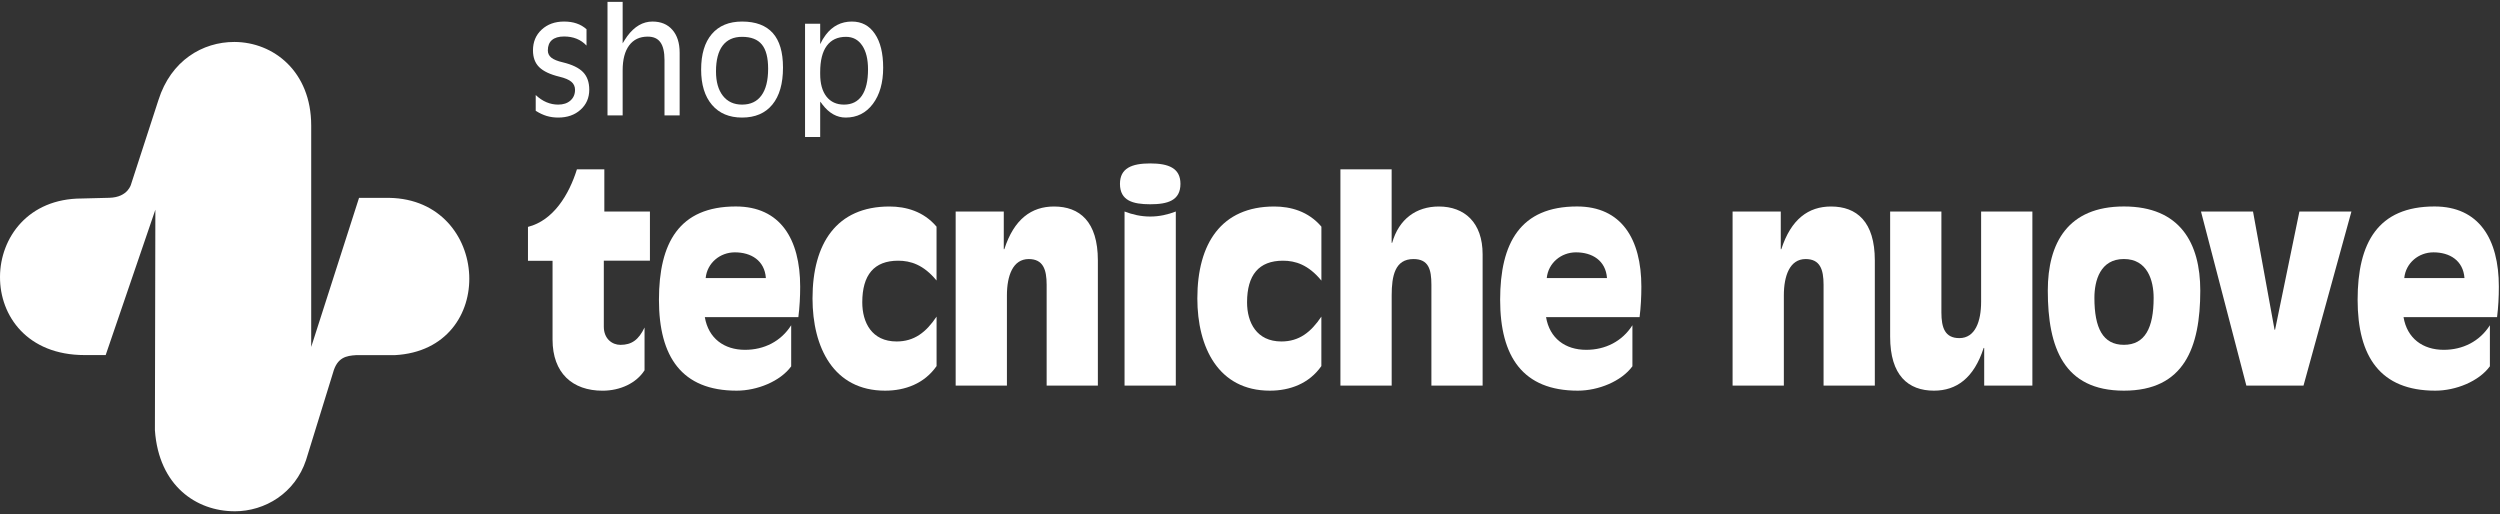 <svg width="715" height="147" viewBox="0 0 715 147" fill="none" xmlns="http://www.w3.org/2000/svg">
<rect x="0" y="0" width="715" height="147" fill="#333333" stroke="none"/>
<path d="M151 64.89C158.26 63.05 162.73 55.7 165 48.43H172.84V60.49H185.88V74.56H172.69V93.43C172.69 96.86 175.04 98.63 177.45 98.63C180.67 98.63 182.65 97.19 184.34 93.67V105.9C182 109.58 177.38 111.74 172.32 111.74C163.74 111.74 158.03 106.71 158.03 97.12V74.58H151V64.91" fill="white"/>
<path d="M226.29 104.77C223.14 109.08 216.54 111.73 210.68 111.73C194.99 111.73 188.46 102.05 188.46 85.75C188.46 69.45 194.25 59.05 210.45 59.05C223.13 59.05 228.85 68.32 228.85 81.99C228.85 84.87 228.7 87.83 228.33 90.7H201.58C202.61 96.77 207.08 100.05 213.09 100.05C218.51 100.05 223.35 97.65 226.28 93.02V104.77M219.04 79.52C218.68 74.48 214.79 72.17 210.17 72.17C205.92 72.17 202.25 75.21 201.82 79.52H219.04Z" fill="white"/>
<path d="M267.86 80.24C264.12 75.68 260.39 74.56 256.87 74.56C249.98 74.56 246.61 78.64 246.61 86.47C246.61 92.22 249.32 97.66 256.43 97.66C261.49 97.66 264.86 95.03 267.86 90.55V104.7C264.35 109.73 258.85 111.73 253.13 111.73C238.39 111.73 232.38 99.34 232.38 85.35C232.38 69.61 239.27 59.06 254.37 59.06C259.06 59.06 264.12 60.42 267.85 64.82V80.24" fill="white"/>
<path d="M273.3 60.49H287.08V71.28H287.23C290.01 62.66 295 59.06 301.45 59.06C308.78 59.06 313.99 63.37 313.99 74.48V110.29H299.34V81.44C299.34 77.04 298.31 74.09 294.21 74.09C289.67 74.09 287.98 78.88 287.98 84.48V110.29H273.32V60.49" fill="white"/>
<path d="M321.62 60.49C323.89 61.37 326.31 61.93 328.95 61.93C331.59 61.93 334.01 61.37 336.28 60.49V110.29H321.62V60.49ZM337.61 52.58C337.61 57.37 333.94 58.42 328.96 58.42C323.98 58.42 320.31 57.38 320.31 52.58C320.31 48.1 323.68 46.74 328.96 46.74C334.24 46.74 337.61 48.1 337.61 52.58Z" fill="white"/>
<path d="M377.91 80.24C374.17 75.68 370.44 74.56 366.92 74.56C360.03 74.56 356.66 78.64 356.66 86.47C356.66 92.22 359.37 97.66 366.48 97.66C371.54 97.66 374.91 95.03 377.91 90.55V104.7C374.39 109.73 368.9 111.73 363.18 111.73C348.45 111.73 342.44 99.34 342.44 85.35C342.44 69.61 349.33 59.06 364.43 59.06C369.12 59.06 374.18 60.42 377.92 64.82V80.24" fill="white"/>
<path d="M383.35 48.43H398.01V69.45H398.16C400.06 62.66 405.05 59.06 411.5 59.06C418.83 59.06 424.03 63.62 424.03 72.73V110.29H409.38V81.44C409.38 77.04 408.57 74.09 404.25 74.09C398.97 74.09 398.02 78.88 398.02 84.48V110.29H383.36V48.43" fill="white"/>
<path d="M466.86 104.77C463.7 109.08 457.11 111.73 451.25 111.73C435.57 111.73 429.04 102.05 429.04 85.75C429.04 69.45 434.83 59.05 451.03 59.05C463.71 59.05 469.43 68.32 469.43 81.99C469.43 84.87 469.28 87.83 468.92 90.7H442.17C443.19 96.77 447.66 100.05 453.67 100.05C459.1 100.05 463.93 97.65 466.87 93.02V104.77M459.6 79.52C459.23 74.48 455.35 72.17 450.73 72.17C446.48 72.17 442.81 75.21 442.37 79.52H459.6Z" fill="white"/>
<path d="M495.53 60.49H509.3V71.28H509.45C512.24 62.66 517.22 59.06 523.67 59.06C531 59.06 536.2 63.37 536.2 74.48V110.29H521.54V81.44C521.54 77.04 520.52 74.09 516.41 74.09C511.87 74.09 510.18 78.88 510.18 84.48V110.29H495.52V60.49" fill="white"/>
<path d="M567.48 99.5H567.33C564.55 108.13 559.56 111.73 553.11 111.73C545.78 111.73 540.58 107.41 540.58 96.3V60.49H555.24V89.35C555.24 93.75 556.27 96.7 560.37 96.7C564.91 96.7 566.6 91.91 566.6 86.31V60.49H581.26V110.29H567.48V99.5Z" fill="white"/>
<path d="M585.67 83.11C585.67 69.52 591.38 59.05 607.44 59.05C623.5 59.05 629.28 69.52 629.28 83.11C629.28 99.42 624.66 111.73 607.44 111.73C590.22 111.73 585.67 99.42 585.67 83.11ZM615.94 85.19C615.94 80.24 614.18 74.08 607.43 74.08C600.68 74.08 599 80.24 599 85.19C599 93.82 601.42 98.62 607.43 98.62C613.44 98.62 615.94 93.82 615.94 85.19Z" fill="white"/>
<path d="M650.52 94.31H650.67L657.63 60.49H672.51L658.8 110.29H642.46L629.48 60.49H644.36L650.52 94.31Z" fill="white"/>
<path d="M712.1 104.77C708.95 109.08 702.35 111.73 696.49 111.73C680.8 111.73 674.28 102.05 674.28 85.75C674.28 69.45 680.07 59.05 696.27 59.05C708.96 59.05 714.67 68.32 714.67 81.99C714.67 84.87 714.52 87.83 714.16 90.7H687.41C688.43 96.77 692.9 100.05 698.92 100.05C704.34 100.05 709.18 97.65 712.11 93.02V104.77M704.84 79.52C704.47 74.48 700.59 72.17 695.97 72.17C691.72 72.17 688.05 75.21 687.62 79.52H704.84Z" fill="white"/>
<path d="M67.084 146.23C75.854 146.23 84.404 141.01 87.534 131.56L95.234 106.64C96.434 102.18 99.054 101.74 101.864 101.57H112.924C142.694 99.98 140.414 57.06 111.324 56.59H102.684L89.004 99.23V35.91C89.004 20.43 78.214 12.05 67.084 12H67.004C57.964 12 48.904 17.27 45.314 28.61L37.524 52.58C37.524 52.58 36.714 56.43 31.274 56.57L23.394 56.77C-7.286 56.77 -8.576 101.55 24.194 101.55H30.224L44.434 59.98L44.304 123.04C45.414 139.02 56.244 146.19 67.014 146.22H67.094" fill="white"/>
<path d="M230.242 6.787H232.398H234.574V12.63C235.031 11.65 235.555 10.77 236.146 9.991C238.08 7.439 240.578 6.163 243.641 6.163C246.448 6.163 248.637 7.331 250.209 9.668C251.794 11.992 252.586 15.223 252.586 19.36C252.586 23.644 251.606 27.096 249.645 29.716C247.684 32.321 245.091 33.624 241.868 33.624C239.342 33.624 237.126 32.382 235.219 29.897C235.031 29.602 234.816 29.326 234.574 29.071V39.185H232.418H230.242V6.787ZM241.384 29.917C243.627 29.917 245.333 29.064 246.502 27.358C247.67 25.639 248.255 23.134 248.255 19.843C248.255 16.928 247.697 14.652 246.582 13.013C245.467 11.361 243.923 10.535 241.948 10.535C239.544 10.535 237.71 11.394 236.448 13.114C235.199 14.819 234.574 17.318 234.574 20.609V21.193C234.574 23.933 235.172 26.076 236.367 27.62C237.576 29.151 239.248 29.917 241.384 29.917Z" fill="white"/>
<path d="M212.23 33.624C208.563 33.624 205.695 32.416 203.627 29.998C201.558 27.567 200.524 24.202 200.524 19.904C200.524 15.511 201.538 12.126 203.566 9.749C205.608 7.358 208.496 6.163 212.23 6.163C216.139 6.163 219.073 7.264 221.034 9.467C222.969 11.643 223.936 14.914 223.936 19.279V19.36C223.936 23.926 222.922 27.446 220.893 29.917C218.865 32.389 215.977 33.624 212.23 33.624ZM212.23 29.917C214.661 29.917 216.508 29.044 217.771 27.298C219.047 25.552 219.685 23.006 219.685 19.662C219.685 16.492 219.087 14.181 217.891 12.731C216.696 11.267 214.809 10.535 212.23 10.535C209.799 10.535 207.945 11.374 206.669 13.053C205.406 14.732 204.775 17.19 204.775 20.427C204.775 23.396 205.433 25.72 206.75 27.399C208.066 29.078 209.893 29.917 212.23 29.917Z" fill="white"/>
<path d="M173.747 33V0.542H175.903H178.079V12.389C178.482 11.704 178.918 11.025 179.389 10.354C181.457 7.56 183.861 6.163 186.602 6.163C189.033 6.163 190.933 6.955 192.303 8.54C193.687 10.112 194.379 12.301 194.379 15.108V33H192.223H190.047V17.184C190.047 14.873 189.657 13.181 188.878 12.107C188.113 11.018 186.904 10.475 185.252 10.475C182.955 10.475 181.182 11.314 179.933 12.993C178.697 14.659 178.079 17.036 178.079 20.125V33H175.923H173.747Z" fill="white"/>
<path d="M167.743 13.033C166.924 12.16 165.977 11.508 164.902 11.079C163.841 10.649 162.646 10.434 161.316 10.434C159.798 10.434 158.643 10.777 157.85 11.461C157.071 12.133 156.682 13.12 156.682 14.423C156.682 15.27 157.018 15.961 157.689 16.498C158.361 17.036 159.455 17.479 160.973 17.828C163.646 18.473 165.574 19.407 166.756 20.629C167.938 21.851 168.529 23.523 168.529 25.646C168.529 27.983 167.696 29.897 166.03 31.388C164.378 32.879 162.249 33.624 159.644 33.624C158.475 33.624 157.374 33.47 156.339 33.161C155.318 32.852 154.277 32.362 153.216 31.69V27.177C154.183 28.09 155.204 28.775 156.279 29.232C157.353 29.689 158.475 29.917 159.644 29.917C161.094 29.917 162.256 29.534 163.129 28.769C164.016 27.99 164.459 26.962 164.459 25.686C164.459 24.746 164.11 23.98 163.411 23.389C162.713 22.798 161.578 22.315 160.006 21.939C157.333 21.294 155.399 20.38 154.204 19.198C153.022 18.03 152.431 16.431 152.431 14.403C152.431 11.985 153.257 10.011 154.909 8.48C156.574 6.935 158.71 6.163 161.316 6.163C162.672 6.163 163.868 6.344 164.902 6.707C165.95 7.056 166.897 7.607 167.743 8.359V13.033Z" fill="white"/>
</svg>
